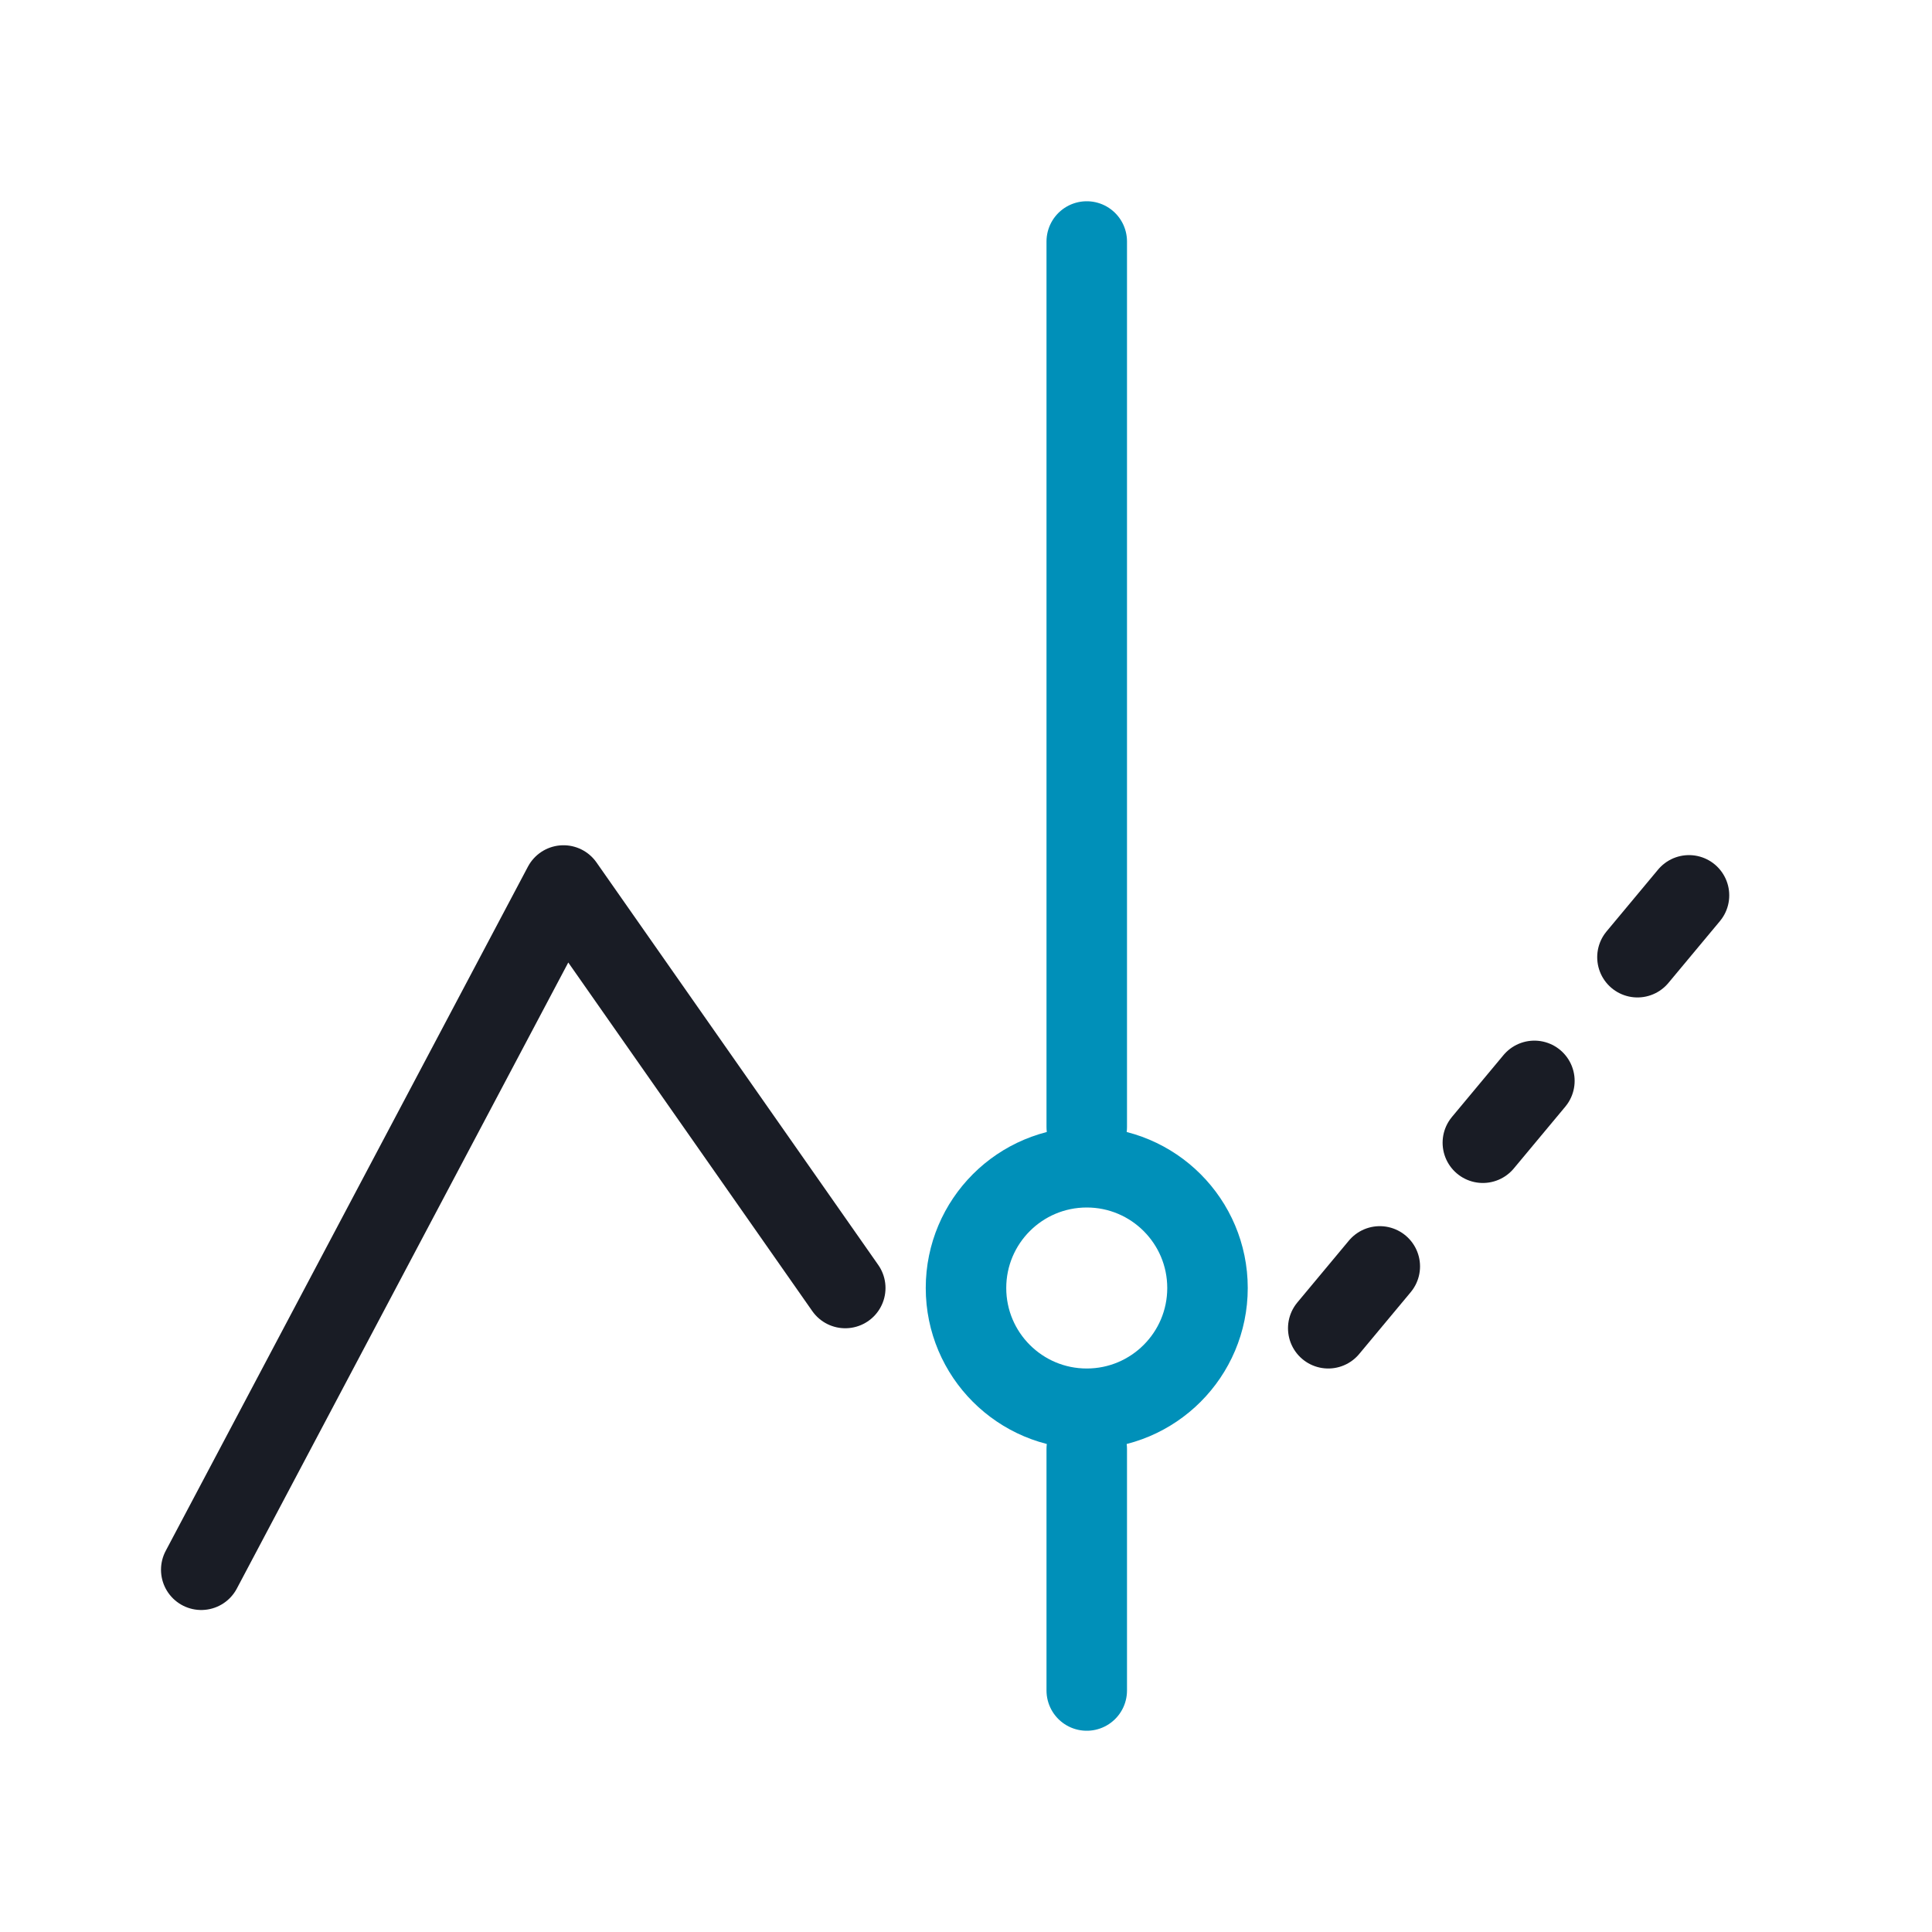 <svg width="24" height="24" viewBox="0 0 24 24" fill="none" xmlns="http://www.w3.org/2000/svg">
<path d="M2.5 19.5L7 11L10.5 16" stroke="#191C25" stroke-linecap="round" stroke-linejoin="round"/>
<path d="M13.5 3V14M13.5 18V21" stroke="#0090B9" stroke-linecap="round" stroke-linejoin="round"/>
<path d="M16.5 16.5L21.5 10.5" stroke="#191C25" stroke-linecap="round" stroke-linejoin="round" stroke-dasharray="1 2"/>
<circle cx="13.5" cy="16" r="1.5" stroke="#0090B9"/>
</svg>
